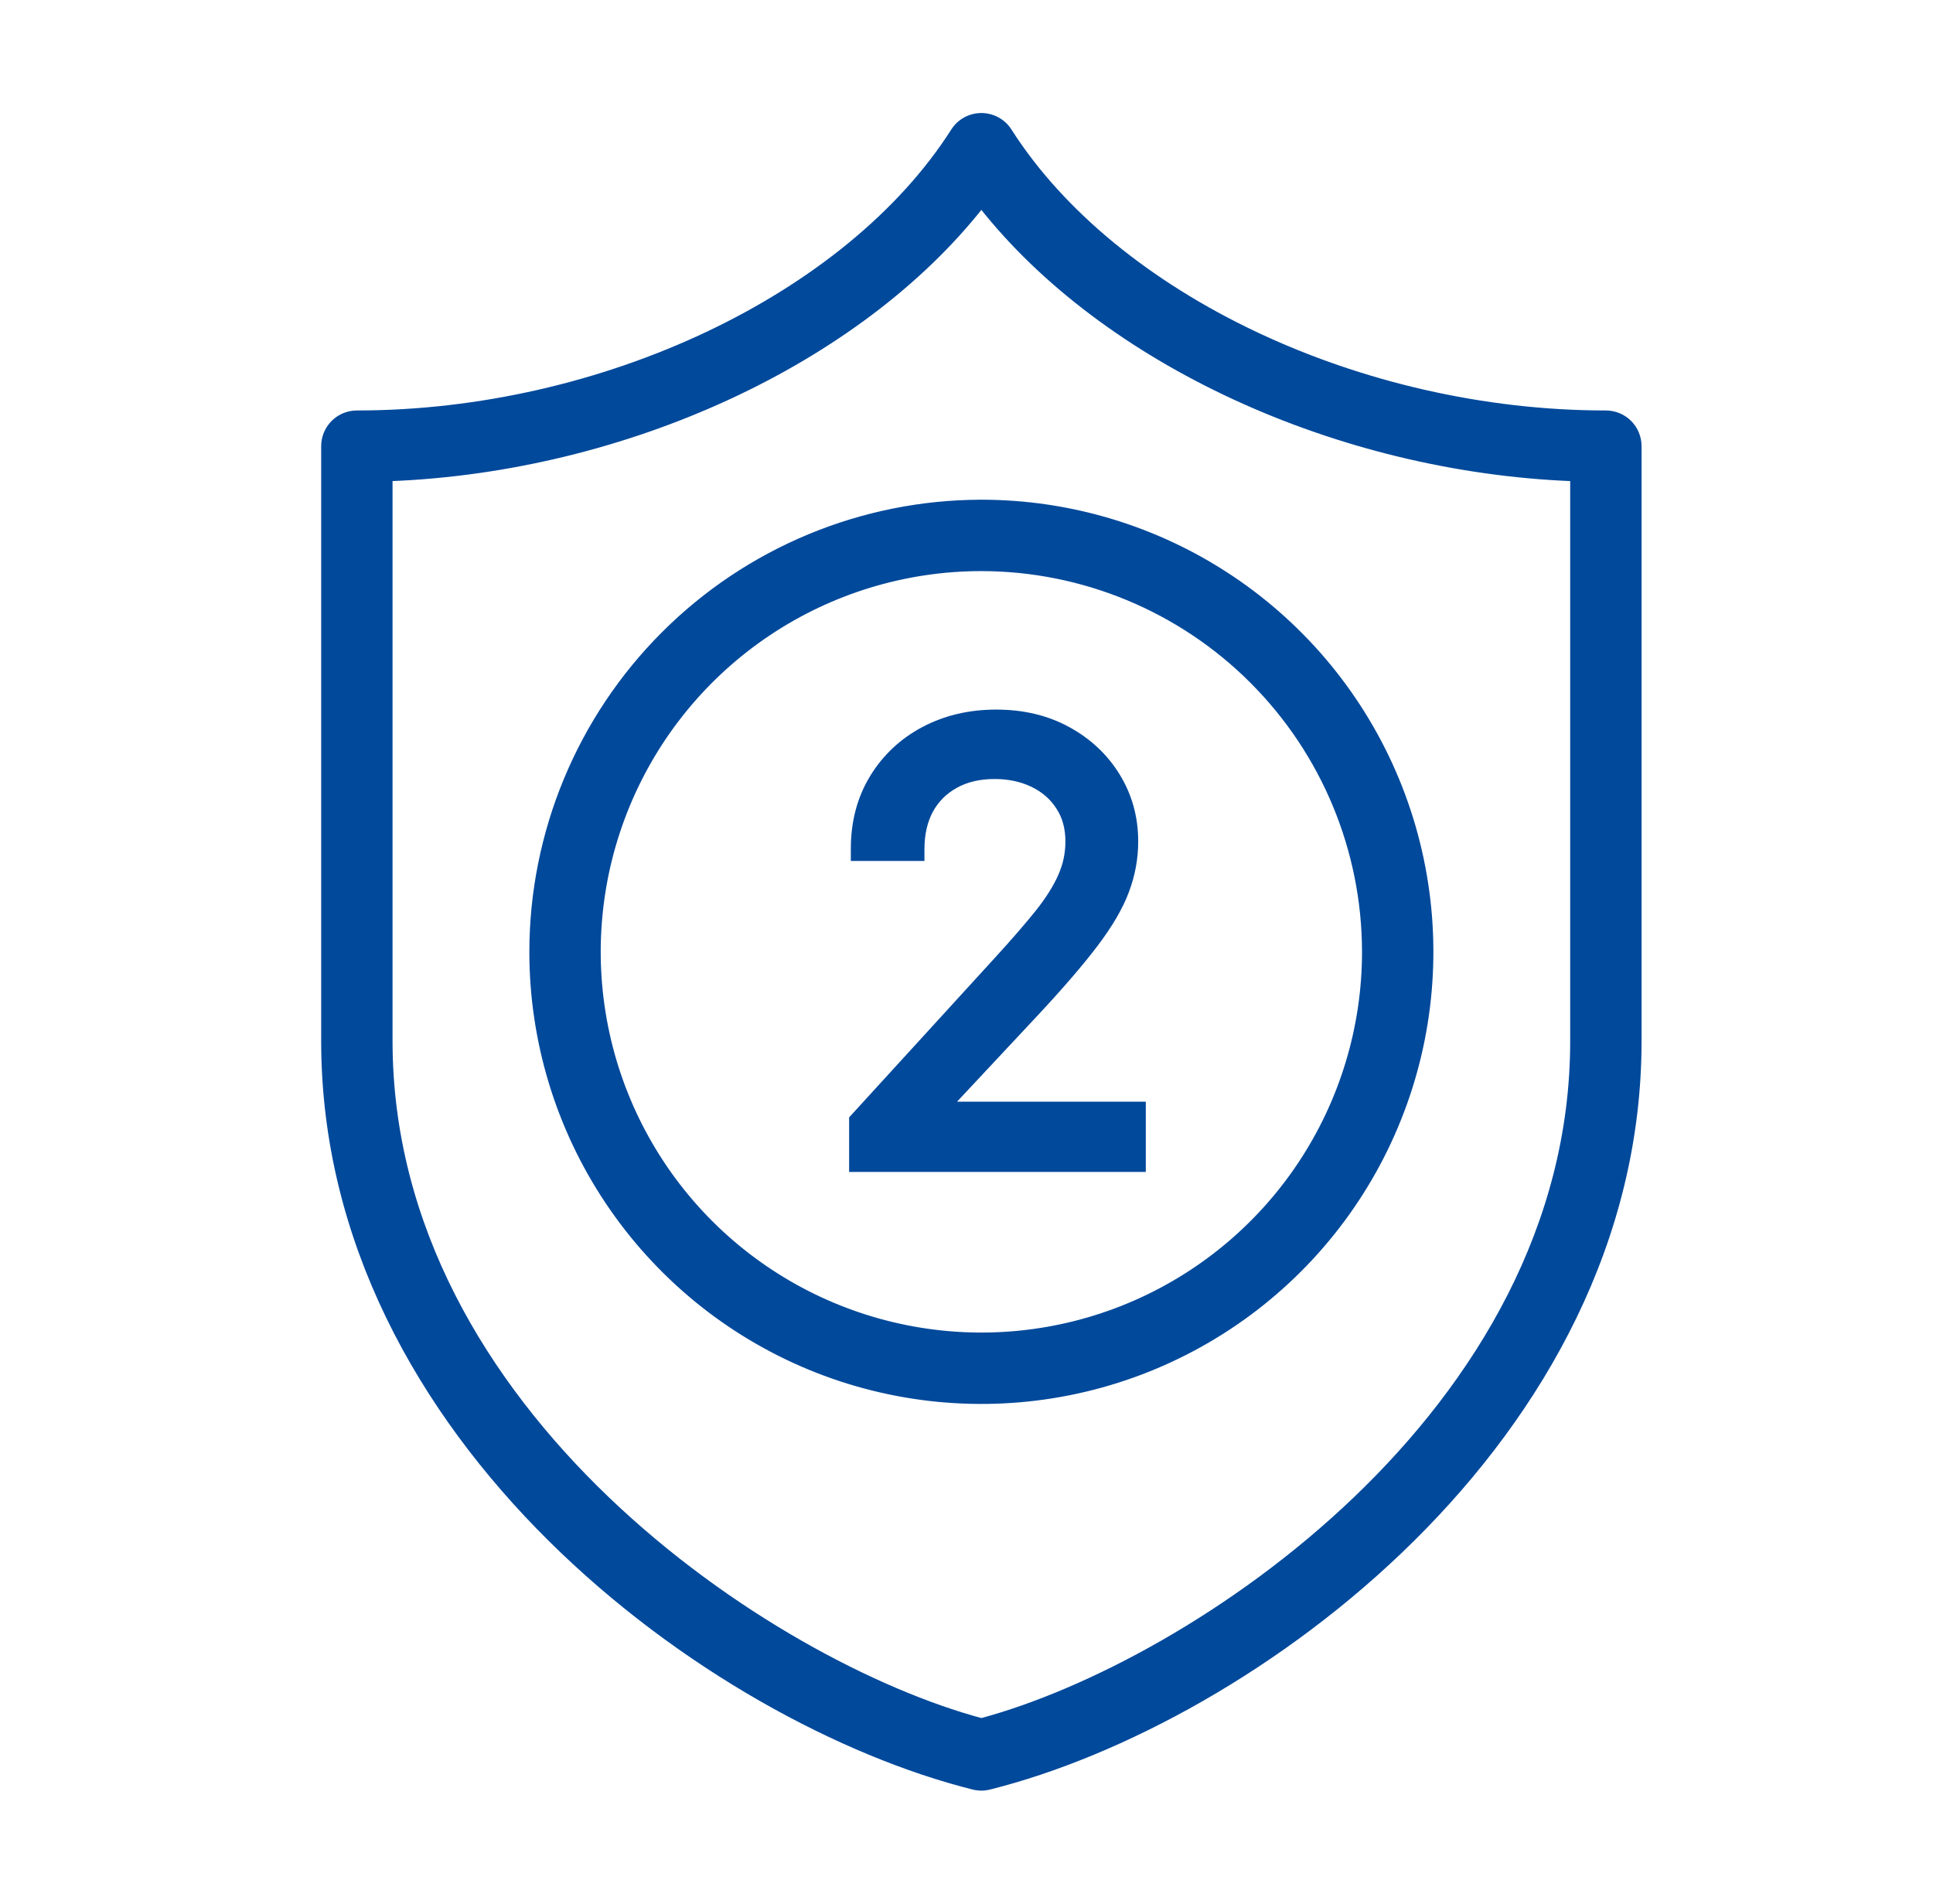 <svg width="65" height="64" viewBox="0 0 65 64" fill="none" xmlns="http://www.w3.org/2000/svg">
<g clip-path="url(#clip0_2212_19117)">
<path d="M33.927 4.408L33.927 4.408C33.828 4.252 33.691 4.124 33.529 4.035C33.367 3.947 33.185 3.9 33 3.9C32.815 3.9 32.633 3.947 32.471 4.035C32.309 4.124 32.172 4.252 32.073 4.408L32.073 4.408C28.515 9.988 20.262 13.9 12 13.9C11.708 13.9 11.428 14.016 11.222 14.222C11.016 14.429 10.9 14.708 10.9 15V35C10.9 41.696 14.163 47.414 18.518 51.73C22.872 56.044 28.327 58.965 32.733 60.067C32.908 60.111 33.092 60.111 33.267 60.067C37.673 58.965 43.128 56.044 47.482 51.73C51.837 47.414 55.1 41.696 55.1 35V15C55.1 14.708 54.984 14.429 54.778 14.222C54.572 14.016 54.292 13.9 54 13.9C45.738 13.9 37.485 9.988 33.927 4.408ZM17.9 32V32C17.9 34.987 18.786 37.906 20.445 40.389C22.104 42.872 24.462 44.808 27.221 45.951C29.981 47.094 33.017 47.393 35.946 46.81C38.875 46.227 41.566 44.789 43.677 42.677C45.789 40.566 47.227 37.875 47.81 34.946C48.392 32.017 48.093 28.981 46.951 26.222C45.808 23.462 43.872 21.104 41.389 19.445C38.906 17.786 35.986 16.9 33 16.9H33C28.997 16.905 25.159 18.497 22.328 21.328C19.497 24.159 17.904 27.997 17.9 32ZM52.9 35C52.9 41.241 49.697 46.484 45.598 50.408C41.509 54.323 36.538 56.914 33 57.864C29.462 56.914 24.491 54.323 20.402 50.408C16.303 46.484 13.1 41.241 13.1 35V16.078C21.046 15.769 28.873 12.142 33 6.896C37.127 12.142 44.954 15.769 52.9 16.078V35ZM45.9 32C45.9 34.551 45.143 37.046 43.726 39.167C42.309 41.288 40.294 42.942 37.937 43.918C35.579 44.895 32.986 45.15 30.483 44.652C27.981 44.154 25.682 42.926 23.878 41.122C22.074 39.318 20.846 37.019 20.348 34.517C19.85 32.014 20.106 29.421 21.082 27.064C22.058 24.706 23.712 22.692 25.833 21.274C27.954 19.857 30.448 19.1 33 19.1C36.42 19.104 39.699 20.464 42.117 22.883C44.536 25.301 45.896 28.58 45.9 32Z" fill="#01499B" stroke="#01499B" stroke-width="0.2"/>
<path d="M28.753 39V39.2H28.953H38.129H38.329V39V37.438V37.237H38.129H31.722L34.781 33.966L34.781 33.966C35.617 33.069 36.273 32.305 36.748 31.678C37.228 31.044 37.571 30.461 37.77 29.93C37.972 29.397 38.074 28.849 38.074 28.29C38.074 27.506 37.877 26.791 37.483 26.147C37.09 25.505 36.547 24.996 35.86 24.62C35.169 24.242 34.38 24.056 33.499 24.056C32.622 24.056 31.825 24.242 31.111 24.619L31.111 24.619C30.402 24.995 29.841 25.522 29.429 26.197C29.014 26.876 28.81 27.661 28.81 28.545V28.745H29.01H30.686H30.886V28.545C30.886 28.019 30.992 27.57 31.195 27.192C31.404 26.814 31.697 26.522 32.075 26.313L32.076 26.312C32.458 26.1 32.911 25.99 33.442 25.99C33.941 25.99 34.384 26.086 34.775 26.275C35.165 26.464 35.468 26.729 35.688 27.07L35.688 27.07L35.69 27.072C35.911 27.409 36.026 27.812 36.026 28.29C36.026 28.707 35.942 29.106 35.773 29.487L35.773 29.488C35.606 29.87 35.347 30.286 34.99 30.736C34.629 31.186 34.168 31.718 33.607 32.331L33.607 32.331L28.805 37.587L28.753 37.644V37.722V39Z" fill="#01499B" stroke="#01499B" stroke-width="0.4"/>
</g>
<defs>
<clipPath id="clip0_2212_19117">
<rect width="64" height="64" fill="white" transform="translate(0.484)"/>
</clipPath>
</defs>
</svg>
